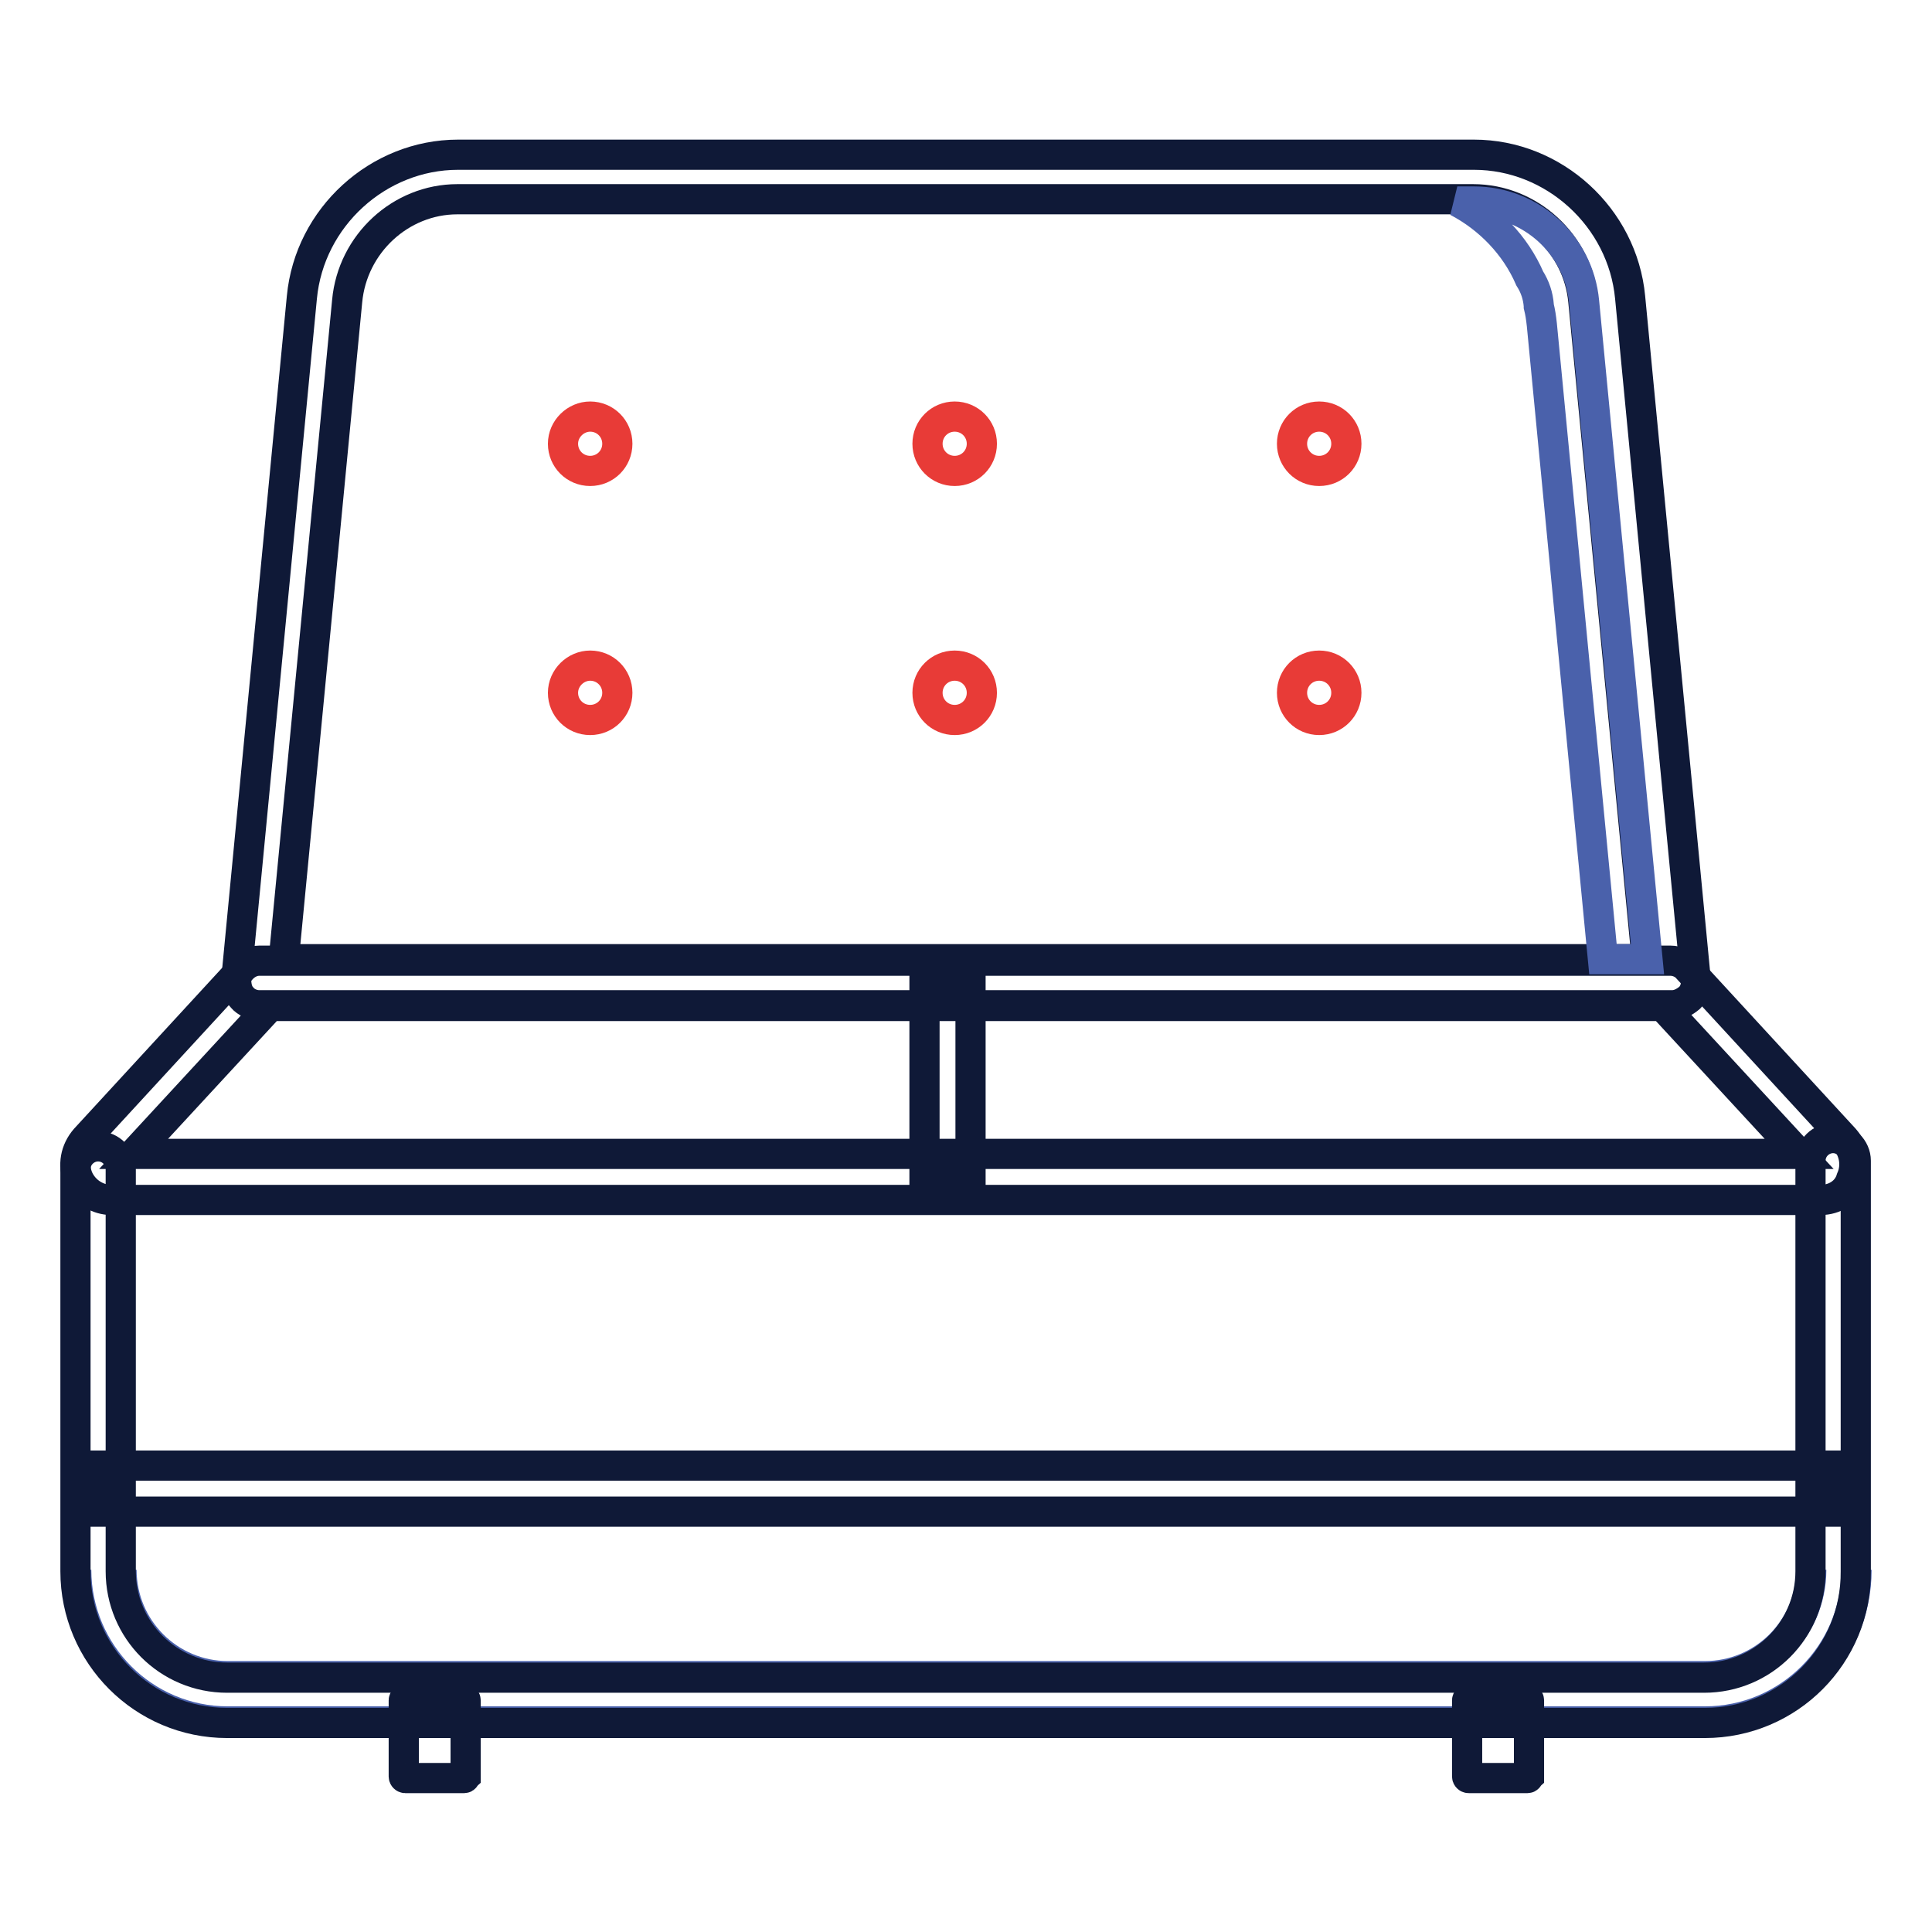 <?xml version="1.0" encoding="utf-8"?>
<!-- Svg Vector Icons : http://www.onlinewebfonts.com/icon -->
<!DOCTYPE svg PUBLIC "-//W3C//DTD SVG 1.1//EN" "http://www.w3.org/Graphics/SVG/1.1/DTD/svg11.dtd">
<svg version="1.1" xmlns="http://www.w3.org/2000/svg" xmlns:xlink="http://www.w3.org/1999/xlink" x="0px" y="0px" viewBox="0 0 256 256" enable-background="new 0 0 256 256" xml:space="preserve">
<g> <path stroke-width="4" fill-opacity="0" stroke="#4a61ab"  d="M246,208c0,11.1-9,20.1-20.1,20.1H30.2c-11.1,0-20.1-9-20.1-20.1"/> <path stroke-width="4" fill-opacity="0" stroke="#4a61ab"  d="M16.1,208c0,7.8,6.3,14.1,14.1,14.1h195.7c7.8,0,14.1-6.3,14.1-14.1"/> <path stroke-width="4" fill-opacity="0" stroke="#0f1937"  d="M221.6,133.2H34.3c-0.8,0-1.7-0.4-2.2-1c-0.6-0.6-0.8-1.5-0.8-2.3L40,39.4c1-10.6,10.1-18.9,20.7-18.9 h134.6c10.6,0,19.7,8.3,20.7,18.9l8.7,90.5c0.1,0.8-0.2,1.7-0.8,2.3C223.2,132.8,222.4,133.2,221.6,133.2L221.6,133.2z M37.6,127.1 h180.6l-8.4-87.2c-0.7-7.6-7.1-13.5-14.6-13.5H60.6c-7.5,0-13.9,5.9-14.6,13.5L37.6,127.1z M225.9,228.3H30.1 c-11.1,0-20.1-9-20.1-20.1v-53.3c0-1.7,1.4-3,3-3c1.7,0,3,1.4,3,3v53.3c0,7.8,6.3,14.1,14.1,14.1h195.7c7.8,0,14.1-6.3,14.1-14.1 v-54.4c0-1.7,1.4-3,3-3s3,1.4,3,3v54.4C246,219.3,237,228.3,225.9,228.3z"/> <path stroke-width="4" fill-opacity="0" stroke="#0f1937"  d="M241.2,159H14.8c-1.9,0-3.6-1.1-4.4-2.8c-0.8-1.8-0.4-3.8,0.9-5.3l20.8-22.6c0.6-0.6,1.4-1,2.2-1h187.1 c0.8,0,1.7,0.4,2.2,1l20.8,22.6c1.3,1.5,1.7,3.5,0.9,5.3C244.8,157.9,243.2,159,241.2,159L241.2,159z M17.7,152.9h220.7l-18.1-19.6 H35.8L17.7,152.9z"/> <path stroke-width="4" fill-opacity="0" stroke="#0f1937"  d="M122.5,130.3h6.1V156h-6.1V130.3z M13.1,194.2h230v6.1h-230V194.2z M61.5,235.6h-7.8 c-0.1,0-0.2-0.1-0.2-0.2v-10.1c0-0.1,0.1-0.2,0.2-0.2h7.8c0.1,0,0.2,0.1,0.2,0.2v10.1C61.6,235.5,61.6,235.6,61.5,235.6z  M202.4,235.6h-7.8c-0.1,0-0.2-0.1-0.2-0.2v-10.1c0-0.1,0.1-0.2,0.2-0.2h7.8c0.1,0,0.2,0.1,0.2,0.2v10.1 C202.5,235.5,202.5,235.6,202.4,235.6z"/> <path stroke-width="4" fill-opacity="0" stroke="#4a61ab"  d="M202.7,36.9c0.7,1.1,1.1,2.3,1.2,3.6v0.1c0.2,0.8,0.3,1.5,0.4,2.4l8.1,84.1l5.9,0L209.9,40 c-0.7-7.6-7.1-13.3-14.6-13.3h-2.2C197.3,28.9,200.8,32.5,202.7,36.9z"/> <path stroke-width="4" fill-opacity="0" stroke="#e83b37"  d="M74.6,58.8c0,2,1.6,3.6,3.6,3.6c2,0,3.6-1.6,3.6-3.6c0-2-1.6-3.6-3.6-3.6C76.3,55.2,74.6,56.8,74.6,58.8z" /> <path stroke-width="4" fill-opacity="0" stroke="#e83b37"  d="M122.9,58.8c0,2,1.6,3.6,3.6,3.6c2,0,3.6-1.6,3.6-3.6c0,0,0,0,0,0c0-2-1.6-3.6-3.6-3.6 S122.9,56.8,122.9,58.8z"/> <path stroke-width="4" fill-opacity="0" stroke="#e83b37"  d="M171.2,58.8c0,2,1.6,3.6,3.6,3.6c2,0,3.6-1.6,3.6-3.6c0-2-1.6-3.6-3.6-3.6 C172.8,55.2,171.2,56.8,171.2,58.8z"/> <path stroke-width="4" fill-opacity="0" stroke="#e83b37"  d="M74.6,91.8c0,2,1.6,3.6,3.6,3.6c2,0,3.6-1.6,3.6-3.6c0-2-1.6-3.6-3.6-3.6C76.3,88.2,74.6,89.8,74.6,91.8z" /> <path stroke-width="4" fill-opacity="0" stroke="#e83b37"  d="M122.9,91.8c0,2,1.6,3.6,3.6,3.6c2,0,3.6-1.6,3.6-3.6c0,0,0,0,0,0c0-2-1.6-3.6-3.6-3.6 S122.9,89.8,122.9,91.8z"/> <path stroke-width="4" fill-opacity="0" stroke="#e83b37"  d="M171.2,91.8c0,2,1.6,3.6,3.6,3.6c2,0,3.6-1.6,3.6-3.6c0-2-1.6-3.6-3.6-3.6 C172.8,88.2,171.2,89.8,171.2,91.8z"/></g>
</svg>